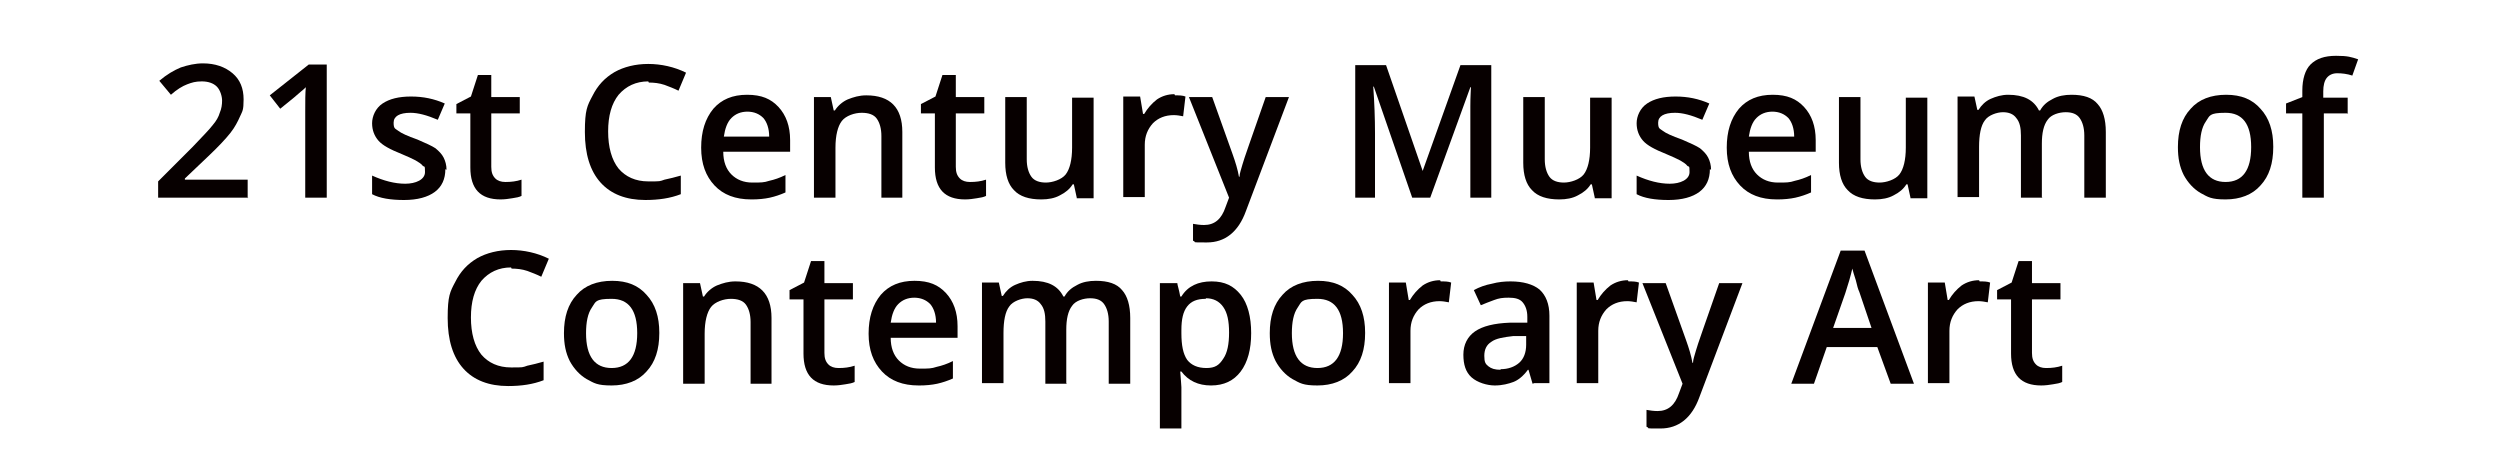<?xml version="1.0" encoding="UTF-8"?>
<svg id="_レイヤー_1" data-name="レイヤー_1" xmlns="http://www.w3.org/2000/svg" version="1.1" viewBox="0 0 430 79">
  <!-- Generator: Adobe Illustrator 29.1.0, SVG Export Plug-In . SVG Version: 2.1.0 Build 142)  -->
  <defs>
    <style>
      .st0 {
        isolation: isolate;
      }

      .st1 {
        fill: #070000;
      }
    </style>
  </defs>
  <g class="st0">
    <g class="st0">
      <path class="st1" d="M42.7,34h-15.5v-2.8l5.9-5.9c1.7-1.8,2.9-3,3.5-3.8.6-.7,1-1.4,1.2-2.1.3-.7.4-1.4.4-2.1s-.3-1.8-.9-2.4c-.6-.6-1.5-.9-2.6-.9s-1.7.2-2.5.5c-.8.3-1.8.9-2.8,1.8l-2-2.4c1.3-1.1,2.5-1.8,3.7-2.3,1.2-.4,2.5-.7,3.8-.7,2.1,0,3.8.6,5.1,1.7s1.9,2.6,1.9,4.5-.2,2-.6,2.9c-.4.9-.9,1.9-1.7,2.9s-2,2.3-3.8,4l-4,3.8v.2h10.8v3.2Z"/>
      <path class="st1" d="M56.2,34h-3.7v-14.8c0-1.8,0-3.2.1-4.2-.2.2-.5.5-.9.8-.3.3-1.5,1.3-3.5,2.9l-1.8-2.3,6.7-5.3h3.1v22.8Z"/>
      <path class="st1" d="M76.6,29.1c0,1.7-.6,3-1.8,3.9-1.2.9-3,1.4-5.3,1.4s-4.2-.3-5.5-1v-3.2c2,.9,3.9,1.4,5.7,1.4s3.4-.7,3.4-2-.1-.8-.4-1.1c-.2-.3-.7-.6-1.2-.9-.6-.3-1.4-.7-2.4-1.1-2-.8-3.3-1.5-4-2.3-.7-.8-1.1-1.8-1.1-3s.6-2.6,1.8-3.4c1.2-.8,2.8-1.2,4.9-1.2s4,.4,5.8,1.2l-1.2,2.8c-1.9-.8-3.4-1.2-4.7-1.2-1.9,0-2.9.6-2.9,1.7s.3,1,.8,1.4c.5.4,1.6.9,3.3,1.5,1.4.6,2.5,1.1,3.1,1.5.6.5,1.1,1,1.4,1.6.3.6.5,1.3.5,2.1Z"/>
      <path class="st1" d="M87,31.3c.9,0,1.8-.1,2.7-.4v2.8c-.4.2-.9.3-1.6.4-.6.1-1.3.2-2,.2-3.5,0-5.2-1.8-5.2-5.5v-9.3h-2.4v-1.6l2.5-1.3,1.2-3.7h2.3v3.8h4.9v2.8h-4.9v9.2c0,.9.2,1.5.7,2,.4.4,1,.6,1.7.6Z"/>
      <path class="st1" d="M111.5,14c-2.1,0-3.8.8-5.1,2.3-1.2,1.5-1.8,3.6-1.8,6.3s.6,4.9,1.8,6.4c1.2,1.4,2.9,2.2,5.1,2.2s1.9,0,2.8-.3c.9-.2,1.8-.4,2.8-.7v3.2c-1.8.7-3.8,1-6.1,1-3.3,0-5.9-1-7.7-3-1.8-2-2.7-4.9-2.7-8.7s.4-4.5,1.3-6.2c.9-1.8,2.1-3.1,3.8-4.1,1.6-.9,3.6-1.4,5.8-1.4s4.5.5,6.5,1.5l-1.3,3.1c-.8-.4-1.6-.7-2.4-1-.9-.3-1.8-.4-2.7-.4Z"/>
      <path class="st1" d="M129.2,34.3c-2.7,0-4.8-.8-6.3-2.4-1.5-1.6-2.3-3.7-2.3-6.5s.7-5,2.1-6.7c1.4-1.6,3.3-2.4,5.8-2.4s4.1.7,5.4,2.1c1.3,1.4,2,3.3,2,5.7v2h-11.5c0,1.7.5,3,1.4,3.9.9.9,2.1,1.4,3.6,1.4s2,0,2.9-.3c.9-.2,1.8-.5,2.8-1v3c-.9.4-1.8.7-2.7.9-.9.2-2,.3-3.1.3ZM128.6,19.2c-1.2,0-2.1.4-2.8,1.1-.7.7-1.1,1.8-1.3,3.2h7.8c0-1.4-.4-2.5-1-3.2-.7-.7-1.6-1.1-2.8-1.1Z"/>
      <path class="st1" d="M155.3,34h-3.7v-10.6c0-1.3-.3-2.3-.8-3-.5-.7-1.4-1-2.6-1s-2.7.5-3.4,1.4c-.7.9-1.1,2.5-1.1,4.6v8.6h-3.7v-17.3h2.9l.5,2.3h.2c.5-.8,1.3-1.5,2.2-1.9,1-.4,2-.7,3.2-.7,4.1,0,6.2,2.1,6.2,6.3v11.3Z"/>
      <path class="st1" d="M166.9,31.3c.9,0,1.8-.1,2.7-.4v2.8c-.4.2-.9.3-1.6.4-.6.1-1.3.2-2,.2-3.5,0-5.2-1.8-5.2-5.5v-9.3h-2.4v-1.6l2.5-1.3,1.2-3.7h2.3v3.8h4.9v2.8h-4.9v9.2c0,.9.2,1.5.7,2,.4.4,1,.6,1.7.6Z"/>
      <path class="st1" d="M185.2,34l-.5-2.3h-.2c-.5.8-1.2,1.4-2.2,1.9-.9.5-2,.7-3.2.7-2.1,0-3.7-.5-4.7-1.6-1-1-1.5-2.6-1.5-4.7v-11.3h3.7v10.7c0,1.3.3,2.3.8,3,.5.7,1.4,1,2.5,1s2.7-.5,3.4-1.4c.7-.9,1.1-2.5,1.1-4.6v-8.6h3.7v17.3h-2.9Z"/>
      <path class="st1" d="M202.1,16.4c.7,0,1.3,0,1.8.2l-.4,3.4c-.5-.1-1.1-.2-1.6-.2-1.5,0-2.7.5-3.6,1.4-.9,1-1.4,2.2-1.4,3.7v9h-3.7v-17.3h2.9l.5,3h.2c.6-1,1.3-1.8,2.2-2.5.9-.6,1.9-.9,3-.9Z"/>
      <path class="st1" d="M204.5,16.7h4l3.5,9.8c.5,1.4.9,2.7,1.1,3.9h.1c0-.6.3-1.3.5-2.1.2-.8,1.6-4.7,4-11.6h4l-7.4,19.6c-1.3,3.6-3.6,5.4-6.7,5.4s-1.6,0-2.4-.3v-2.9c.6.1,1.2.2,1.9.2,1.8,0,3-1,3.7-3.1l.6-1.6-6.9-17.3Z"/>
      <path class="st1" d="M242.9,34l-6.6-19.1h-.1c.2,2.8.3,5.5.3,8v11.1h-3.4V11.2h5.3l6.3,18.2h0l6.5-18.2h5.3v22.8h-3.6v-11.3c0-1.1,0-2.6,0-4.4,0-1.8.1-2.9.1-3.3h-.1l-6.9,19h-3.3Z"/>
      <path class="st1" d="M274.3,34l-.5-2.3h-.2c-.5.8-1.2,1.4-2.2,1.9-.9.5-2,.7-3.2.7-2.1,0-3.7-.5-4.7-1.6-1-1-1.5-2.6-1.5-4.7v-11.3h3.7v10.7c0,1.3.3,2.3.8,3,.5.7,1.4,1,2.5,1s2.7-.5,3.4-1.4c.7-.9,1.1-2.5,1.1-4.6v-8.6h3.7v17.3h-2.9Z"/>
      <path class="st1" d="M294.1,29.1c0,1.7-.6,3-1.8,3.9-1.2.9-3,1.4-5.3,1.4s-4.2-.3-5.5-1v-3.2c2,.9,3.9,1.4,5.7,1.4s3.4-.7,3.4-2-.1-.8-.4-1.1c-.2-.3-.7-.6-1.2-.9-.6-.3-1.4-.7-2.4-1.1-2-.8-3.3-1.5-4-2.3-.7-.8-1.1-1.8-1.1-3s.6-2.6,1.8-3.4c1.2-.8,2.8-1.2,4.9-1.2s4,.4,5.8,1.2l-1.2,2.8c-1.9-.8-3.4-1.2-4.7-1.2-1.9,0-2.9.6-2.9,1.7s.3,1,.8,1.4c.5.4,1.6.9,3.3,1.5,1.4.6,2.5,1.1,3.1,1.5.6.5,1.1,1,1.4,1.6.3.6.5,1.3.5,2.1Z"/>
      <path class="st1" d="M305.6,34.3c-2.7,0-4.8-.8-6.3-2.4-1.5-1.6-2.3-3.7-2.3-6.5s.7-5,2.1-6.7c1.4-1.6,3.3-2.4,5.8-2.4s4.1.7,5.4,2.1c1.3,1.4,2,3.3,2,5.7v2h-11.5c0,1.7.5,3,1.4,3.9.9.9,2.1,1.4,3.6,1.4s2,0,2.9-.3c.9-.2,1.8-.5,2.8-1v3c-.9.4-1.8.7-2.7.9-.9.2-2,.3-3.1.3ZM304.9,19.2c-1.2,0-2.1.4-2.8,1.1-.7.7-1.1,1.8-1.3,3.2h7.8c0-1.4-.4-2.5-1-3.2-.7-.7-1.6-1.1-2.8-1.1Z"/>
      <path class="st1" d="M328.6,34l-.5-2.3h-.2c-.5.8-1.2,1.4-2.2,1.9-.9.5-2,.7-3.2.7-2.1,0-3.7-.5-4.7-1.6-1-1-1.5-2.6-1.5-4.7v-11.3h3.7v10.7c0,1.3.3,2.3.8,3,.5.7,1.4,1,2.5,1s2.7-.5,3.4-1.4c.7-.9,1.1-2.5,1.1-4.6v-8.6h3.7v17.3h-2.9Z"/>
      <path class="st1" d="M351.3,34h-3.7v-10.7c0-1.3-.2-2.3-.8-3-.5-.7-1.3-1-2.3-1s-2.5.5-3.1,1.4c-.7.9-1,2.5-1,4.6v8.6h-3.7v-17.3h2.9l.5,2.3h.2c.5-.8,1.2-1.5,2.1-1.9.9-.4,1.9-.7,3-.7,2.7,0,4.4.9,5.3,2.7h.2c.5-.9,1.2-1.5,2.2-2,.9-.5,2-.7,3.2-.7,2.1,0,3.6.5,4.5,1.6.9,1,1.4,2.6,1.4,4.8v11.3h-3.7v-10.7c0-1.3-.3-2.3-.8-3-.5-.7-1.3-1-2.4-1s-2.5.4-3.1,1.3c-.7.9-1,2.3-1,4.1v9.2Z"/>
      <path class="st1" d="M391,25.3c0,2.8-.7,5-2.2,6.6-1.4,1.6-3.5,2.4-6,2.4s-3-.4-4.3-1.1c-1.2-.7-2.2-1.8-2.9-3.1-.7-1.4-1-2.9-1-4.8,0-2.8.7-5,2.2-6.6,1.4-1.6,3.5-2.4,6.1-2.4s4.5.8,5.9,2.4c1.5,1.6,2.2,3.8,2.2,6.5ZM378.4,25.3c0,4,1.5,6,4.4,6s4.4-2,4.4-6-1.5-5.9-4.4-5.9-2.7.5-3.4,1.5c-.7,1-1,2.5-1,4.4Z"/>
      <path class="st1" d="M403.9,19.5h-4.2v14.5h-3.7v-14.5h-2.8v-1.7l2.8-1.1v-1.1c0-2,.5-3.6,1.4-4.5,1-1,2.4-1.5,4.4-1.5s2.6.2,3.8.6l-1,2.8c-.9-.3-1.8-.4-2.6-.4s-1.4.3-1.8.8c-.4.5-.6,1.3-.6,2.3v1.1h4.2v2.8Z"/>
    </g>
    <g class="st0">
      <path class="st1" d="M87.9,46c-2.1,0-3.8.8-5.1,2.3-1.2,1.5-1.8,3.6-1.8,6.3s.6,4.9,1.8,6.4c1.2,1.4,2.9,2.2,5.1,2.2s1.9,0,2.8-.3c.9-.2,1.8-.4,2.8-.7v3.2c-1.8.7-3.8,1-6.1,1-3.3,0-5.9-1-7.7-3-1.8-2-2.7-4.9-2.7-8.7s.4-4.5,1.3-6.2c.9-1.8,2.1-3.1,3.8-4.1,1.6-.9,3.6-1.4,5.8-1.4s4.5.5,6.5,1.5l-1.3,3.1c-.8-.4-1.6-.7-2.4-1-.9-.3-1.8-.4-2.7-.4Z"/>
      <path class="st1" d="M113.4,57.3c0,2.8-.7,5-2.2,6.6-1.4,1.6-3.5,2.4-6,2.4s-3-.4-4.3-1.1c-1.2-.7-2.2-1.8-2.9-3.1-.7-1.4-1-2.9-1-4.8,0-2.8.7-5,2.2-6.6,1.4-1.6,3.5-2.4,6.1-2.4s4.5.8,5.9,2.4c1.5,1.6,2.2,3.8,2.2,6.5ZM100.8,57.3c0,4,1.5,6,4.4,6s4.4-2,4.4-6-1.5-5.9-4.4-5.9-2.7.5-3.4,1.5c-.7,1-1,2.5-1,4.4Z"/>
      <path class="st1" d="M132.8,66h-3.7v-10.6c0-1.3-.3-2.3-.8-3-.5-.7-1.4-1-2.6-1s-2.7.5-3.4,1.4c-.7.9-1.1,2.5-1.1,4.6v8.6h-3.7v-17.3h2.9l.5,2.3h.2c.5-.8,1.3-1.5,2.2-1.9,1-.4,2-.7,3.2-.7,4.1,0,6.2,2.1,6.2,6.3v11.3Z"/>
      <path class="st1" d="M144.3,63.3c.9,0,1.8-.1,2.7-.4v2.8c-.4.2-.9.3-1.6.4-.6.1-1.3.2-2,.2-3.5,0-5.2-1.8-5.2-5.5v-9.3h-2.4v-1.6l2.5-1.3,1.2-3.7h2.3v3.8h4.9v2.8h-4.9v9.2c0,.9.2,1.5.7,2,.4.4,1,.6,1.7.6Z"/>
      <path class="st1" d="M158,66.3c-2.7,0-4.8-.8-6.3-2.4-1.5-1.6-2.3-3.7-2.3-6.5s.7-5,2.1-6.7c1.4-1.6,3.3-2.4,5.8-2.4s4.1.7,5.4,2.1c1.3,1.4,2,3.3,2,5.7v2h-11.5c0,1.7.5,3,1.4,3.9.9.9,2.1,1.4,3.6,1.4s2,0,2.9-.3c.9-.2,1.8-.5,2.8-1v3c-.9.4-1.8.7-2.7.9-.9.2-2,.3-3.1.3ZM157.3,51.2c-1.2,0-2.1.4-2.8,1.1-.7.7-1.1,1.8-1.3,3.2h7.8c0-1.4-.4-2.5-1-3.2-.7-.7-1.6-1.1-2.8-1.1Z"/>
      <path class="st1" d="M183.5,66h-3.7v-10.7c0-1.3-.2-2.3-.8-3-.5-.7-1.3-1-2.3-1s-2.5.5-3.1,1.4c-.7.9-1,2.5-1,4.6v8.6h-3.7v-17.3h2.9l.5,2.3h.2c.5-.8,1.2-1.5,2.1-1.9.9-.4,1.9-.7,3-.7,2.7,0,4.4.9,5.3,2.7h.2c.5-.9,1.2-1.5,2.2-2,.9-.5,2-.7,3.2-.7,2.1,0,3.6.5,4.5,1.6.9,1,1.4,2.6,1.4,4.8v11.3h-3.7v-10.7c0-1.3-.3-2.3-.8-3-.5-.7-1.3-1-2.4-1s-2.5.4-3.1,1.3c-.7.9-1,2.3-1,4.1v9.2Z"/>
      <path class="st1" d="M208.3,66.3c-2.2,0-3.9-.8-5.1-2.4h-.2c.1,1.5.2,2.3.2,2.7v7.1h-3.7v-25h3c0,.3.3,1.1.5,2.3h.2c1.1-1.8,2.9-2.6,5.2-2.6s3.8.8,5,2.3,1.8,3.8,1.8,6.6-.6,5-1.8,6.6c-1.2,1.6-2.9,2.4-5.1,2.4ZM207.4,51.4c-1.5,0-2.5.4-3.2,1.3-.7.9-1,2.2-1,4.1v.5c0,2.1.3,3.6,1,4.6.7.9,1.8,1.4,3.3,1.4s2.2-.5,2.9-1.6c.7-1,1-2.5,1-4.5s-.3-3.4-1-4.4c-.7-1-1.7-1.5-3-1.5Z"/>
      <path class="st1" d="M234.8,57.3c0,2.8-.7,5-2.2,6.6-1.4,1.6-3.5,2.4-6,2.4s-3-.4-4.3-1.1c-1.2-.7-2.2-1.8-2.9-3.1-.7-1.4-1-2.9-1-4.8,0-2.8.7-5,2.2-6.6,1.4-1.6,3.5-2.4,6.1-2.4s4.5.8,5.9,2.4c1.5,1.6,2.2,3.8,2.2,6.5ZM222.2,57.3c0,4,1.5,6,4.4,6s4.4-2,4.4-6-1.5-5.9-4.4-5.9-2.7.5-3.4,1.5c-.7,1-1,2.5-1,4.4Z"/>
      <path class="st1" d="M247.8,48.4c.7,0,1.3,0,1.8.2l-.4,3.4c-.5-.1-1.1-.2-1.6-.2-1.5,0-2.7.5-3.6,1.4-.9,1-1.4,2.2-1.4,3.7v9h-3.7v-17.3h2.9l.5,3h.2c.6-1,1.3-1.8,2.2-2.5.9-.6,1.9-.9,3-.9Z"/>
      <path class="st1" d="M263.6,66l-.7-2.4h-.1c-.8,1.1-1.7,1.8-2.5,2.1s-1.9.6-3.2.6-3-.5-4-1.4c-1-.9-1.4-2.2-1.4-3.9s.7-3.1,2-4c1.3-.9,3.3-1.4,6-1.5h3v-1c0-1.1-.3-1.9-.8-2.5s-1.3-.8-2.4-.8-1.7.1-2.5.4c-.8.3-1.6.6-2.3.9l-1.2-2.6c.9-.5,2-.9,3.1-1.1,1.1-.3,2.2-.4,3.2-.4,2.2,0,3.9.5,5,1.4,1.1,1,1.7,2.5,1.7,4.5v11.6h-2.6ZM258.1,63.5c1.3,0,2.4-.4,3.2-1.1.8-.7,1.2-1.8,1.2-3.1v-1.5h-2.2c-1.7.2-3,.4-3.8,1-.8.5-1.2,1.3-1.2,2.4s.2,1.4.7,1.8c.5.4,1.1.6,2.1.6Z"/>
      <path class="st1" d="M280.1,48.4c.7,0,1.3,0,1.8.2l-.4,3.4c-.5-.1-1.1-.2-1.6-.2-1.5,0-2.7.5-3.6,1.4-.9,1-1.4,2.2-1.4,3.7v9h-3.7v-17.3h2.9l.5,3h.2c.6-1,1.3-1.8,2.2-2.5.9-.6,1.9-.9,3-.9Z"/>
      <path class="st1" d="M282.5,48.7h4l3.5,9.8c.5,1.4.9,2.7,1.1,3.9h.1c0-.6.3-1.3.5-2.1.2-.8,1.6-4.7,4-11.6h4l-7.4,19.6c-1.3,3.6-3.6,5.4-6.7,5.4s-1.6,0-2.4-.3v-2.9c.6.1,1.2.2,1.9.2,1.8,0,3-1,3.7-3.1l.6-1.6-6.9-17.3Z"/>
      <path class="st1" d="M325.2,66l-2.3-6.3h-8.7l-2.2,6.3h-3.9l8.5-22.9h4.1l8.5,22.9h-4ZM321.9,56.4l-2.1-6.2c-.2-.4-.4-1.1-.6-2-.3-.9-.5-1.6-.6-2-.3,1.3-.7,2.7-1.2,4.2l-2.1,6h6.7Z"/>
      <path class="st1" d="M340.5,48.4c.7,0,1.3,0,1.8.2l-.4,3.4c-.5-.1-1.1-.2-1.6-.2-1.5,0-2.7.5-3.6,1.4-.9,1-1.4,2.2-1.4,3.7v9h-3.7v-17.3h2.9l.5,3h.2c.6-1,1.3-1.8,2.2-2.5.9-.6,1.9-.9,3-.9Z"/>
      <path class="st1" d="M352,63.3c.9,0,1.8-.1,2.7-.4v2.8c-.4.2-.9.3-1.6.4-.6.1-1.3.2-2,.2-3.5,0-5.2-1.8-5.2-5.5v-9.3h-2.4v-1.6l2.5-1.3,1.2-3.7h2.3v3.8h4.9v2.8h-4.9v9.2c0,.9.2,1.5.7,2,.4.4,1,.6,1.7.6Z"/>
    </g>
  </g>
</svg>
